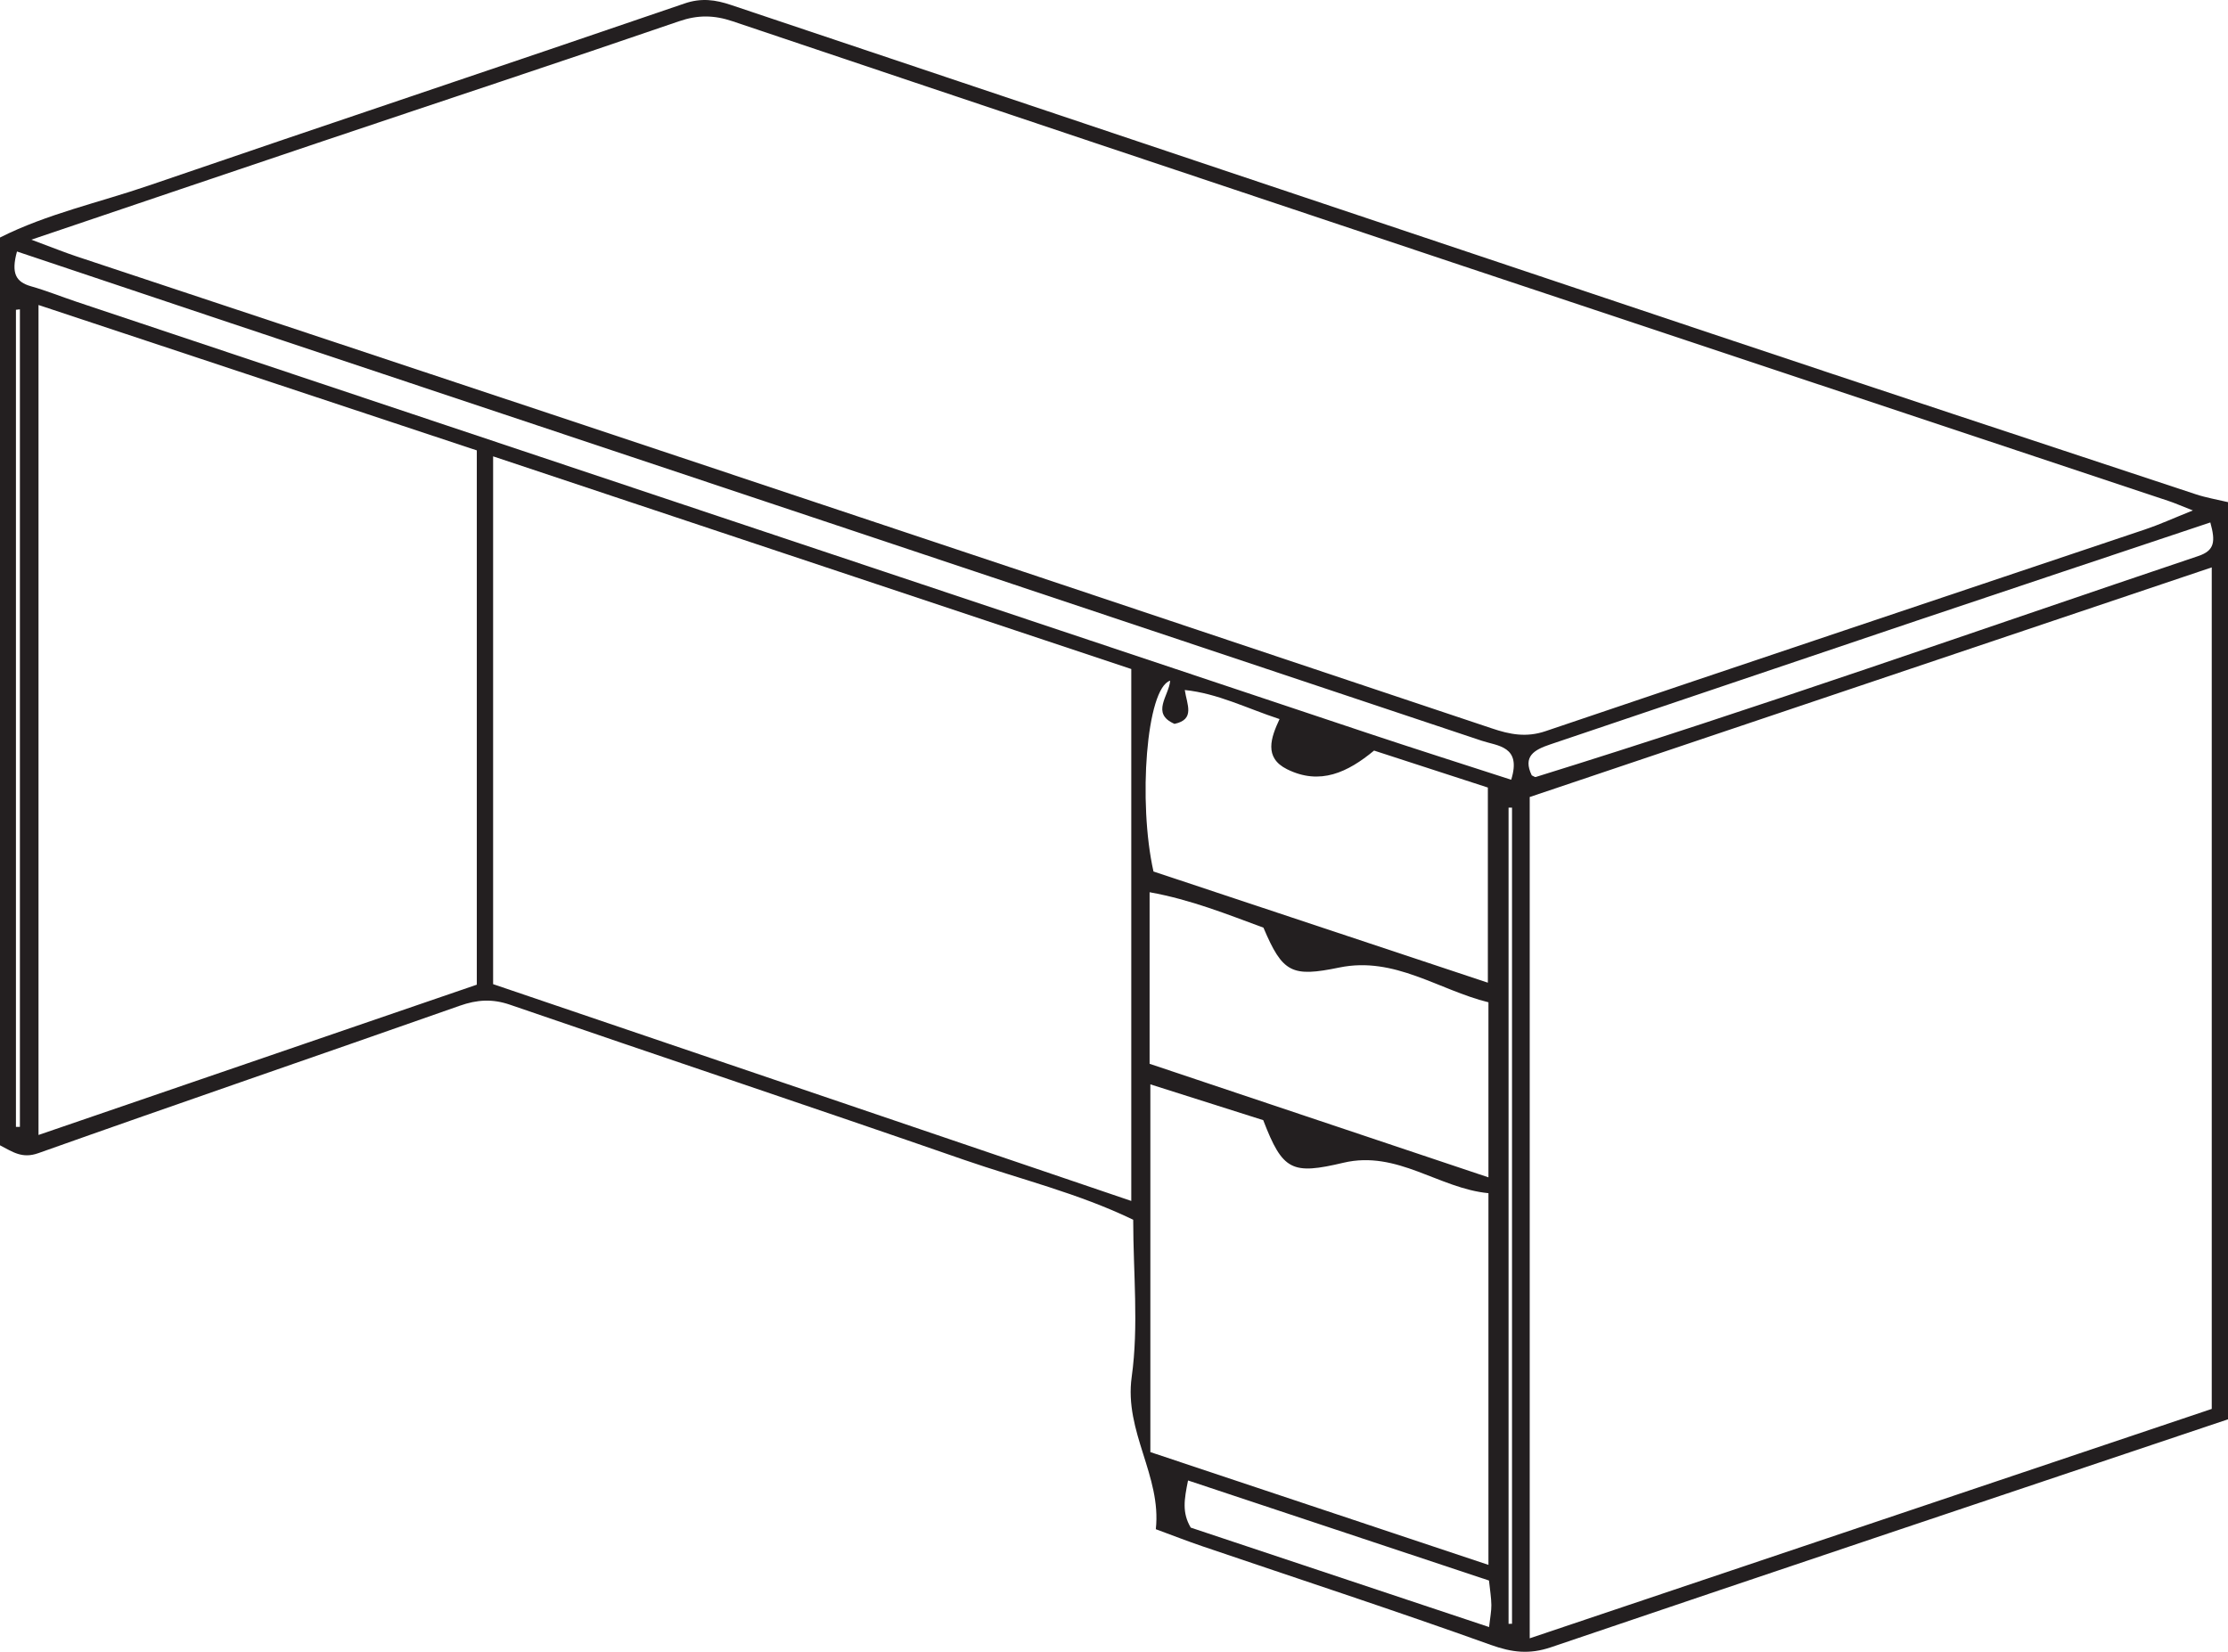<?xml version="1.0" encoding="UTF-8"?>
<svg xmlns="http://www.w3.org/2000/svg" xmlns:xlink="http://www.w3.org/1999/xlink" width="208.561pt" height="154.649pt" viewBox="0 0 208.561 154.649" version="1.1">
<defs>
<clipPath id="clip1">
  <path d="M 0 0 L 208.562 0 L 208.562 154.648 L 0 154.648 Z M 0 0 "/>
</clipPath>
</defs>
<g id="surface1">
<g clip-path="url(#clip1)" clip-rule="nonzero">
<path style=" stroke:none;fill-rule:evenodd;fill:rgb(13.73%,12.16%,12.549%);fill-opacity:1;" d="M 1.863 28.961 C 1.738 28.977 1.617 28.992 1.492 29.004 L 1.492 105.504 L 1.863 105.504 Z M 141.215 152.031 C 141.32 152.031 141.426 152.031 141.539 152.027 L 141.539 75.613 C 141.426 75.613 141.32 75.617 141.215 75.617 Z M 139.383 147.977 C 130.023 144.859 120.672 141.754 111.211 138.609 C 110.855 140.383 110.633 141.613 111.465 143.023 C 120.605 146.066 129.891 149.164 139.391 152.332 C 139.496 151.391 139.613 150.832 139.605 150.27 C 139.598 149.59 139.48 148.918 139.383 147.977 M 206.906 48.914 C 197.625 52.02 188.5 55.055 179.391 58.121 C 167.957 61.969 156.535 65.852 145.105 69.699 C 143.621 70.199 142.523 70.812 143.387 72.594 C 143.559 72.668 143.68 72.773 143.762 72.746 C 164.582 66.289 185.125 59.008 205.781 52.059 C 207.324 51.543 207.398 50.688 206.906 48.914 M 1.59 23.547 C 1.02 25.609 1.5 26.402 2.895 26.801 C 4.34 27.211 5.742 27.777 7.176 28.258 C 47.445 41.715 87.715 55.18 127.988 68.625 C 132.441 70.109 136.918 71.531 141.461 73.004 C 142.453 69.844 140.191 69.848 138.715 69.355 C 99.66 56.297 60.594 43.266 21.527 30.227 C 14.953 28.031 8.383 25.824 1.59 23.547 M 139.332 110.23 L 139.332 93.84 C 134.672 92.691 130.555 89.52 125.383 90.582 C 120.914 91.504 120.066 91.09 118.27 86.852 C 114.879 85.605 111.473 84.227 107.613 83.535 L 107.613 99.598 C 118.047 103.094 128.434 106.578 139.332 110.23 M 128.625 70.273 C 126.18 72.297 123.574 73.562 120.473 72.016 C 118.285 70.926 118.977 69.047 119.777 67.324 C 116.672 66.305 114 64.922 110.906 64.602 C 111.105 65.957 111.902 67.355 109.945 67.773 C 107.695 66.797 109.434 65.137 109.539 63.727 C 107.301 64.434 106.523 75.125 107.977 81.594 C 118.242 85.008 128.637 88.461 139.277 92.004 L 139.277 73.734 C 135.637 72.555 132.117 71.406 128.625 70.273 M 107.684 101.523 L 107.684 135.953 C 118.266 139.484 128.66 142.953 139.332 146.512 L 139.332 111.711 C 134.711 111.277 130.801 107.672 125.77 108.859 C 120.941 110 120.074 109.629 118.25 104.875 C 114.938 103.828 111.527 102.746 107.684 101.523 M 3.605 106.262 C 17.484 101.504 31.043 96.855 44.633 92.191 L 44.633 42.168 C 30.973 37.637 17.395 33.129 3.605 28.555 Z M 46.16 92.141 C 65.984 98.875 85.809 105.613 105.898 112.438 L 105.898 62.637 C 86.016 56.012 66.238 49.418 46.16 42.727 Z M 143.195 153.387 C 164.828 146.105 186 138.984 207.039 131.91 L 207.039 53.121 C 185.551 60.352 164.375 67.484 143.195 74.621 Z M 2.934 22.441 C 5.023 23.219 6.078 23.645 7.156 24.004 C 23.02 29.281 38.891 34.535 54.75 39.824 C 83.059 49.262 111.359 58.711 139.652 68.195 C 141.344 68.766 142.871 69.066 144.672 68.457 C 163.363 62.121 182.086 55.863 200.793 49.57 C 202.113 49.129 203.391 48.543 205.273 47.789 C 204.062 47.316 203.555 47.09 203.027 46.914 C 180.891 39.535 158.746 32.18 136.617 24.793 C 113.93 17.219 91.25 9.625 68.582 1.992 C 66.84 1.406 65.324 1.383 63.559 1.992 C 52.465 5.805 41.332 9.477 30.219 13.219 C 21.438 16.172 12.66 19.152 2.934 22.441 M 208.562 132.883 C 187.434 139.98 166.289 147.059 145.188 154.223 C 143.176 154.906 141.547 154.719 139.566 154.008 C 130.605 150.793 121.555 147.832 112.543 144.766 C 111.117 144.281 109.719 143.734 108.195 143.172 C 108.742 138.18 105.219 134.055 105.938 128.91 C 106.605 124.125 106.078 119.176 106.078 114.199 C 100.914 111.707 95.484 110.402 90.246 108.59 C 76.094 103.676 61.887 98.934 47.723 94.062 C 46.082 93.5 44.656 93.59 43.031 94.164 C 29.891 98.789 16.711 103.301 3.586 107.965 C 2.074 108.504 1.199 107.852 0 107.23 L 0 22.238 C 4.383 20.023 9.273 18.969 13.949 17.363 C 30.641 11.637 47.379 6.051 64.074 0.328 C 65.648 -0.215 66.977 -0.023 68.43 0.465 C 99.031 10.734 129.637 21.004 160.25 31.246 C 175.336 36.293 190.441 41.281 205.547 46.277 C 206.527 46.602 207.555 46.773 208.562 47.012 Z M 208.562 132.883 "/>
</g>
</g>
</svg>
